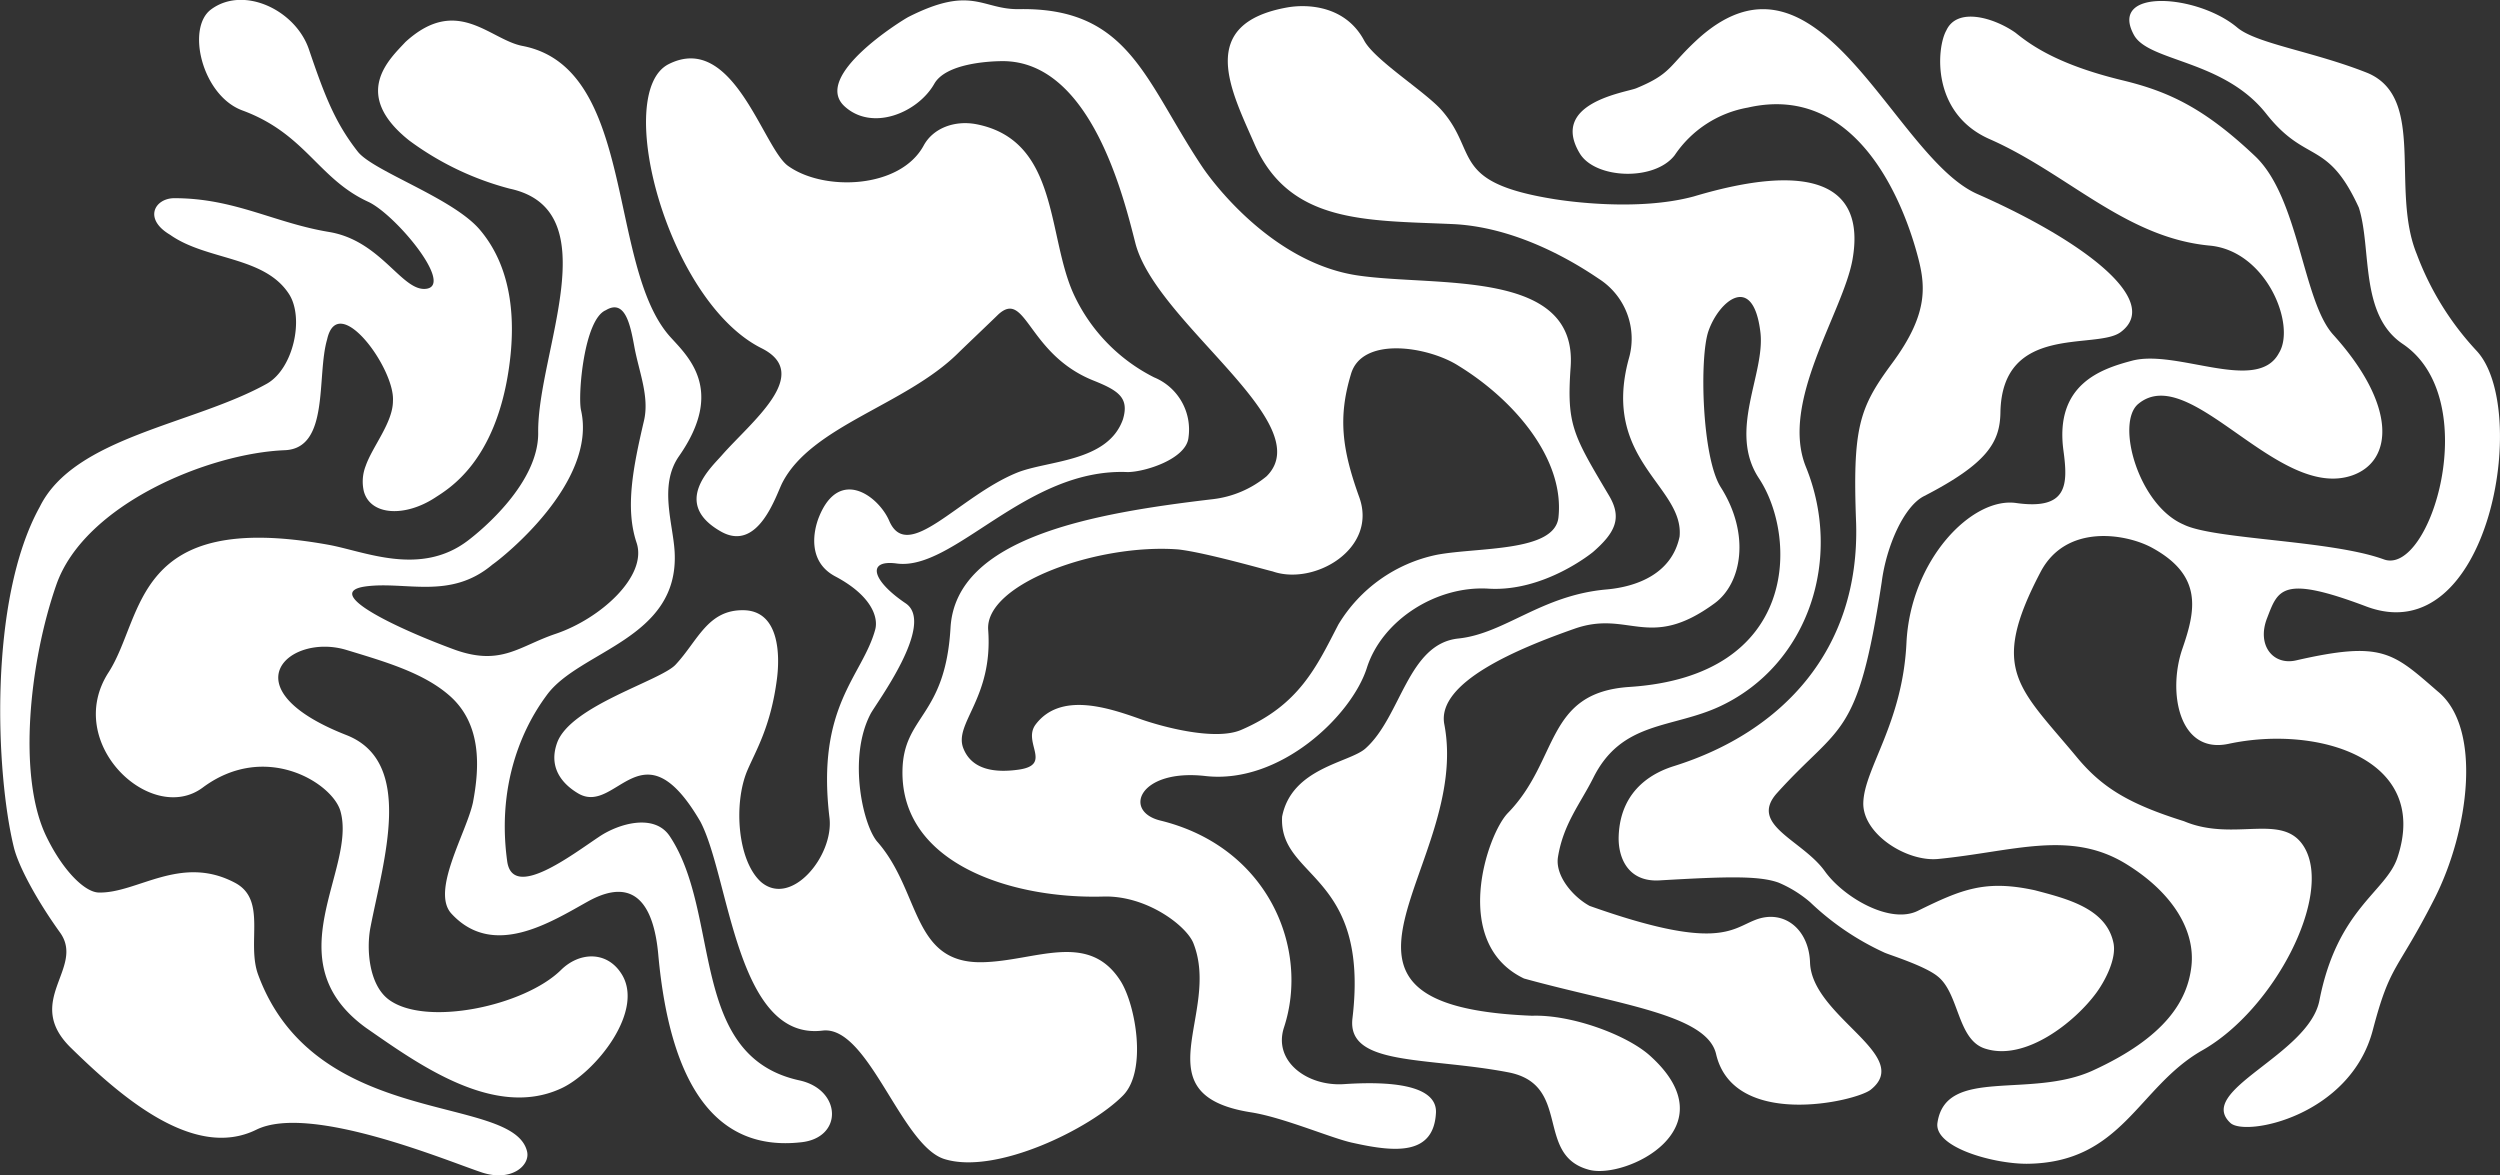 <svg xmlns="http://www.w3.org/2000/svg" viewBox="0 0 341.84 160.73"><rect x="0" y="0" width="341.84" height="160.73" fill="#333333" stroke="none"/><defs><style>.cls-1{fill:#FFFFFF;}</style></defs><title>Logo</title><g id="Layer_2" data-name="Layer 2"><g id="Layer_1-2" data-name="Layer 1"><path class="cls-1" d="M35.3,133.28c-1.61-4.38,1.22-10.19-3.11-12.54-7.46-4-13.45,1.45-18.71,1.3-1.86-.05-4.85-2.92-7.15-7.68-4-8.28-2.26-24,1.37-34.39,3.83-11,20.84-18,31.24-18.41,6.17-.24,4.32-10.13,5.79-15.15,1.48-6.7,9.3,4,9,8.42,0,2.94-2.8,6.22-3.72,8.86a5.88,5.88,0,0,0-.26,3.49c.89,3.29,5.56,3.58,9.72.88,1.86-1.22,8.26-4.85,10.12-17.73,1-6.9.31-13.82-3.93-18.86C62,27.08,51,23.42,48.91,20.72c-3.06-3.92-4.47-7.49-6.68-14C40.38,1.34,33.28-2,28.86,1.29c-3.43,2.53-1.23,11.78,4.28,13.81,8.67,3.2,10.35,9.34,17.2,12.49,3.68,1.69,11.7,11.3,8,11.89C55,40,52.18,32.91,45,31.72c-7.5-1.24-12.91-4.62-21.16-4.62-2.66,0-4.29,2.81-.59,5,5,3.54,12.9,2.89,16.27,8.11,2.1,3.26.61,10.17-3,12.24-10,5.6-26.35,7.26-31.08,16.85-7.08,12.79-6,36.53-3.55,46.54.64,2.65,3.21,7.35,6.31,11.66,3.5,4.85-5.07,9.35,1.49,15.77,6.88,6.73,16.84,15.4,25.36,11.2,7.4-3.64,26.48,4.43,30.91,5.87,4,1.28,6.56-1,6.11-2.89C70.18,149.48,43.13,154.53,35.3,133.28Z"/><path class="cls-1" d="M109.32,147.73C94.07,144.41,98.67,125,91.58,114.34c-2.11-3.17-7-1.72-9.64.06-3.8,2.53-11.85,8.73-12.59,3.36-1.77-12.92,4.1-20.91,5.41-22.71,4.44-6.11,18.1-7.63,17.49-19.53-.2-3.91-2.2-9.14.59-13.14C99.22,53.25,94,48.69,91.59,46,83,36.29,87,9.27,71.44,6.28c-4.48-.86-8.93-7-16-.54C53.36,8,47.91,12.8,55.94,19.2a40.12,40.12,0,0,0,13.77,6.6c13.67,2.95,3.75,22.47,3.88,33.35C73.67,66,65.93,72.44,64,73.9c-6.54,5-14.2,1.46-19.15.58-26.79-4.82-25.07,9.79-30,17.45-6.26,9.67,5.83,21,12.87,15.76,8.52-6.34,17.63-.68,18.81,3.15,2.36,8-9.23,20.49,3.54,29.72,7,4.85,17.4,12.45,26.54,8.32,4.71-2.07,11.9-10.89,8.18-16-2-2.83-5.59-2.69-8.07-.26-5,4.95-18.65,7.85-23.64,4-2.65-2.06-3-6.89-2.42-9.84,1.77-9.14,6.09-22.6-3.3-26.27-16.32-6.4-7.8-14,0-11.64,5.19,1.58,10.43,3.08,14,6.16,4.6,3.93,4.2,10,3.31,14.69-.88,4.13-5.78,12.11-2.95,15.2,5.73,6.24,13.64,1.14,18.71-1.68,7-3.86,9.07,1.63,9.58,7.29,1.64,18.07,8,26.91,19.44,25.67C115.32,155.65,115.12,149,109.32,147.73ZM49.89,80.2c5.54-.79,11.64,1.89,17.44-3,1.28-.87,14.4-11.2,12.11-21.14C79,54,79.85,43.68,82.83,42.42c2.65-1.6,3.36,2,3.91,5,.63,3.43,2.09,6.81,1.31,10.13-1.48,6.32-2.6,11.94-1,16.68C88.54,78.77,82.14,84.58,76,86.66c-5,1.68-7.43,4.43-13.73,2.21C54.74,86.12,43.91,81.1,49.89,80.2Z"/><path class="cls-1" d="M134.32,131.57c-9.65.19-8.41-9.6-14.28-16.38-2-2.12-4.17-11.54-1-17.58.7-1.36,8.94-12.32,4.8-15.11-4.67-3.15-5.35-6-1.24-5.45,7.82,1.07,17.71-13.09,31.57-12.5,2.36,0,8.05-1.78,8.34-4.73a7.72,7.72,0,0,0-4.7-8.22,24,24,0,0,1-11-11.38c-3.66-8-2-21-13.28-23.23-3-.58-5.94.53-7.23,2.91-3.22,5.93-13.66,6.3-18.55,2.78-3.42-2.46-7.49-18.37-16.32-13.91-7.68,3.88-.17,32.41,12.69,38.84,7.1,3.54-1.44,10.09-5.44,14.67-1.45,1.66-6.87,6.55-.12,10.39,5.14,2.93,7.56-5,8.41-6.65,4-7.79,16.81-10.62,24-17.7.88-.87,4.59-4.39,5.51-5.3,3.83-3.54,4,5.38,13,9,3.45,1.38,4.95,2.36,4.07,5.31-2.07,5.9-10.36,5.6-14.55,7.33-7.92,3.25-14.87,12.43-17.41,6.56-1.44-3.35-6.8-7.4-9.58-.59-.77,1.87-1.67,6.14,2.21,8.19,4.91,2.6,5.92,5.57,5.45,7.28-1.76,6.41-8.09,10.38-6.25,25.72.62,5.2-5.24,12.31-9.37,8.77-3.24-2.95-3.74-10.73-1.89-15.17,1.14-2.71,3.23-6,4.08-12.62.4-3.13.38-9.27-4.55-9.36s-6.26,4.17-9.3,7.43c-2,2.2-14.36,5.61-16.21,10.69-1.44,4,1.56,6.18,3,7,5.18,2.82,8.67-9.8,16.59,3.79,4,7.61,4.9,30,16.7,28.57,6.26-.75,10.73,15.69,16.65,17.56,7.06,2.22,20-4.17,24.44-8.69,3.33-3.38,1.72-12.43-.35-15.67C148.81,127.23,141.53,131.43,134.32,131.57Z"/><path class="cls-1" d="M183.76,148.24c-5,.33-9.71-3.12-8.19-7.76,3.53-10.75-2.13-24.66-16.9-28.28-5.2-1.27-2.89-7.12,6.15-6.09,10.21,1.16,20-8.26,22.08-14.79s9.51-11.26,16.62-10.83c7.68.47,14.28-5,14.29-5,3.06-2.66,4-4.65,2.24-7.66-4.94-8.33-5.85-9.69-5.29-17.6,1-13.48-18.11-11-28.93-12.54-11.24-1.56-19.44-11.88-21.52-15C156.53,11,154.38,1,139.37,1.25c-5.12.09-6.41-3.36-15.16,1.07-1,.53-13.16,8.09-8.75,12.2,3.81,3.52,10.06.87,12.29-3.06,1.58-2.78,7.45-3.1,9.4-3.1,12,.05,16.49,18.59,18.09,24.86,2.78,10.94,25.24,24.7,17.94,31.91a14.1,14.1,0,0,1-7.3,3.12c-16.25,1.91-35.19,5.17-35.91,17.59-.71,12.25-6.45,11.94-6.57,19.54-.21,12.8,15.08,17.57,27.49,17.21,5.91-.16,11.33,4,12.28,6.36,3.85,9.64-7.39,20.75,7.91,23.15,4.5.71,11.21,3.64,14,4.19,5.67,1.26,11,1.74,11.27-4.19C196.44,149.06,192.27,147.67,183.76,148.24ZM141.61,99.06c-1.85,2.47,2.38,5.51-2.34,6.18-3,.42-6.35.15-7.55-2.93-1.33-3.41,4.09-6.83,3.4-16.18-.46-6.34,15.06-11.85,26-11,3.71.41,12.34,2.9,12.89,3,5.68,2,14.4-3.08,11.85-10.14-2.35-6.52-2.92-10.89-1.15-16.78,1.47-5.31,10.61-3.84,14.74-1.18,7.67,4.71,14.53,12.8,13.64,20.77-.59,4.71-11,4-16.63,5.06A20.56,20.56,0,0,0,183,85.4c-3,5.8-5.35,11-13.3,14.41-3.57,1.52-10.81-.43-13.86-1.52C151.49,96.75,145,94.59,141.61,99.06Z"/><path class="cls-1" d="M240,125.79c-3.3,1.28-5.26,4.25-22.64-1.92-2.25-1.22-4.74-4.1-4.33-6.68.73-4.5,3-7.22,4.8-10.77,3.91-7.93,10.85-6.76,17.46-9.89,12-5.69,16.73-20.15,11.65-32.67C243.33,55,252,42.74,253.3,35.51c1.89-10.68-6.17-13.29-21.7-8.65-7.67,2.08-17.5.62-19,.38-14.33-2.28-10.42-6.33-15.4-12.08C195,12.6,188,8.26,186.54,5.56,184,.79,178.87.54,176.11,1c-12.67,2.22-7.73,11.46-4.6,18.64,4.79,11,15.37,10.47,27.11,11,10,.45,18.72,6.64,20.28,7.67a9.72,9.72,0,0,1,3.81,10.76c-3.77,13.89,7.6,17.43,6.95,24.3-1.08,5.18-6,6.88-10,7.23-8.9.79-13.85,6-20.18,6.7-7,.67-7.88,10.7-12.78,15.05-2.19,1.95-10.09,2.63-11.39,9.32-.46,8.56,12,7.62,9.62,27.57-.79,6.58,10.17,5.25,21.28,7.38,8.79,1.67,3.57,11.37,11.1,13.34,5,1.31,19.35-5.66,8.31-15.6-3.15-2.85-10.75-5.66-16.13-5.47-34.15-1.36-8.29-20.51-12-39.85-1.09-5.76,10.17-10.39,17.8-13.07,7.46-2.62,10.17,3.11,19.15-3.47,3.77-2.76,4.91-9.51.83-15.91-2.56-4.09-2.91-17.67-1.67-21.3,1.41-4.11,6.11-8.12,7.11.13.69,5.72-4.49,13.52-.19,20,5.28,8,5.51,27-17.71,28.51-11.58.76-9.57,10-16.62,17.23-2.85,2.91-7.88,17.82,2.2,22.64,13,3.59,25,4.9,26.26,10.33,2.4,10.31,19.12,6.49,21.15,4.87,5.87-4.67-7.95-9.92-8.3-17.3C247.38,127,243.86,124.27,240,125.79Z"/><path class="cls-1" d="M229,21.21a15.24,15.24,0,0,1,10-6.5c15.37-3.51,21.45,14.06,23,19.51,1.27,4.49,2,8.37-3.39,15.6-4.41,6-5.31,8.69-4.81,21.75.49,17.26-10.08,28.53-24.9,33.18-2.21.69-7.35,2.8-7.57,9.63-.09,2.79,1.2,6.27,5.61,6,9.11-.53,13.58-.66,16.26.31a16.4,16.4,0,0,1,4.31,2.67,36.88,36.88,0,0,0,10.15,6.89c.51.26,5.54,1.8,7.31,3.27,2.95,2.36,2.65,8.69,6.49,9.87,5.51,1.76,12.33-3.7,15.23-7.7,1.1-1.51,2.77-4.6,2.29-6.79-1-4.69-6.31-6-10.74-7.17-6.78-1.47-10-.14-16,2.81-3.78,1.88-10.15-1.83-12.71-5.4-3.07-4.3-10.5-6.32-6.53-10.72,8.64-9.58,11-7.16,14.3-28.84.62-4.83,3-10.31,5.76-11.73,8.73-4.49,10.4-7.42,10.47-11.42.2-12.28,13.05-8.55,16.42-11,5.82-4.28-5.15-12.55-19.57-18.9-11.5-5.06-21.47-36-38-21.39C228.1,9,228.74,10,223.73,12.07c-1.48.59-11.89,2-7.71,8.92C218.14,24.48,226.25,24.81,229,21.21Z"/><path class="cls-1" d="M266.13,4.17c1.48-3.24,6.49-1.77,9.44.29h0c2,1.6,5.61,4.33,14.6,6.51,6.25,1.51,11.14,3.71,18.2,10.4,6,5.7,6.48,19.76,10.66,24.39C327.72,55.37,327.3,63,321.65,65c-10.18,3.55-22.18-15.62-29.26-9.78-3.15,2.59,0,13.85,6.18,16.5,4.13,2.07,20.09,2.11,27.39,4.77,6.37,2.32,13.77-21.93,2.58-29.46-5.94-4-4.21-13-6-18.64-4.31-9.42-7.2-5.91-12.66-12.83-5.83-7.4-16.07-7.1-18.09-10.77-3.55-6.47,8.71-5.61,14.15-1C308.62,6,316.41,7.05,323.78,10c8,3.44,3.06,15.93,6.68,24.75A39.71,39.71,0,0,0,338.67,48c7.36,8,1.71,41.2-15.08,34.94C312,78.56,311.5,80.62,310,84.5c-1.46,3.71.8,6.52,3.95,5.8,11.78-2.69,13.21-1.11,19.34,4.21,6.2,5,4.29,19.16-.43,28.41-5.15,10.11-6,8.73-8.41,17.92-3.07,11.75-17.4,14.63-19.47,12.71-4.81-4.45,10.72-9.29,12.17-16.76,2.44-12.51,9.07-14.81,10.65-19.48,4.58-13.56-10.86-18.22-23.08-15.6-6.79,1.45-8.35-7.09-6.31-13,1.8-5.21,2.87-10-4.18-13.83-3.52-1.9-11.71-3.33-15.21,3.33-7.08,13.49-3,15.72,5.11,25.51,3.37,4,7,6.22,14.5,8.57,6.89,2.91,13.55-1.31,16.45,3.56,3.93,6.6-4.11,22.2-13.95,27.77-8.81,5-10.92,15.41-24,15.51-4.62,0-12.7-2.25-12.21-5.6,1.13-7.71,12.66-3.24,21.22-7.14,10-4.57,13-9.62,13.51-14.32s-2.38-9.89-8.91-13.92c-7.69-4.74-15.45-1.71-25.7-.7-4.36.43-10.39-3.45-10.26-7.7.14-4.69,5.37-10.86,5.9-21.83.54-11.34,8.94-20,15-19.14,7.09,1,7.09-2.54,6.47-7.15-1.24-9.14,5.24-11.21,9.38-12.31,6.14-1.63,17.14,4.55,20.09-1.06,2.36-3.83-1.74-14-9.51-14.68C290.58,32.48,282.67,23.68,272,19,264,15.44,264.82,6.47,266.13,4.17Z"/></g></g></svg>